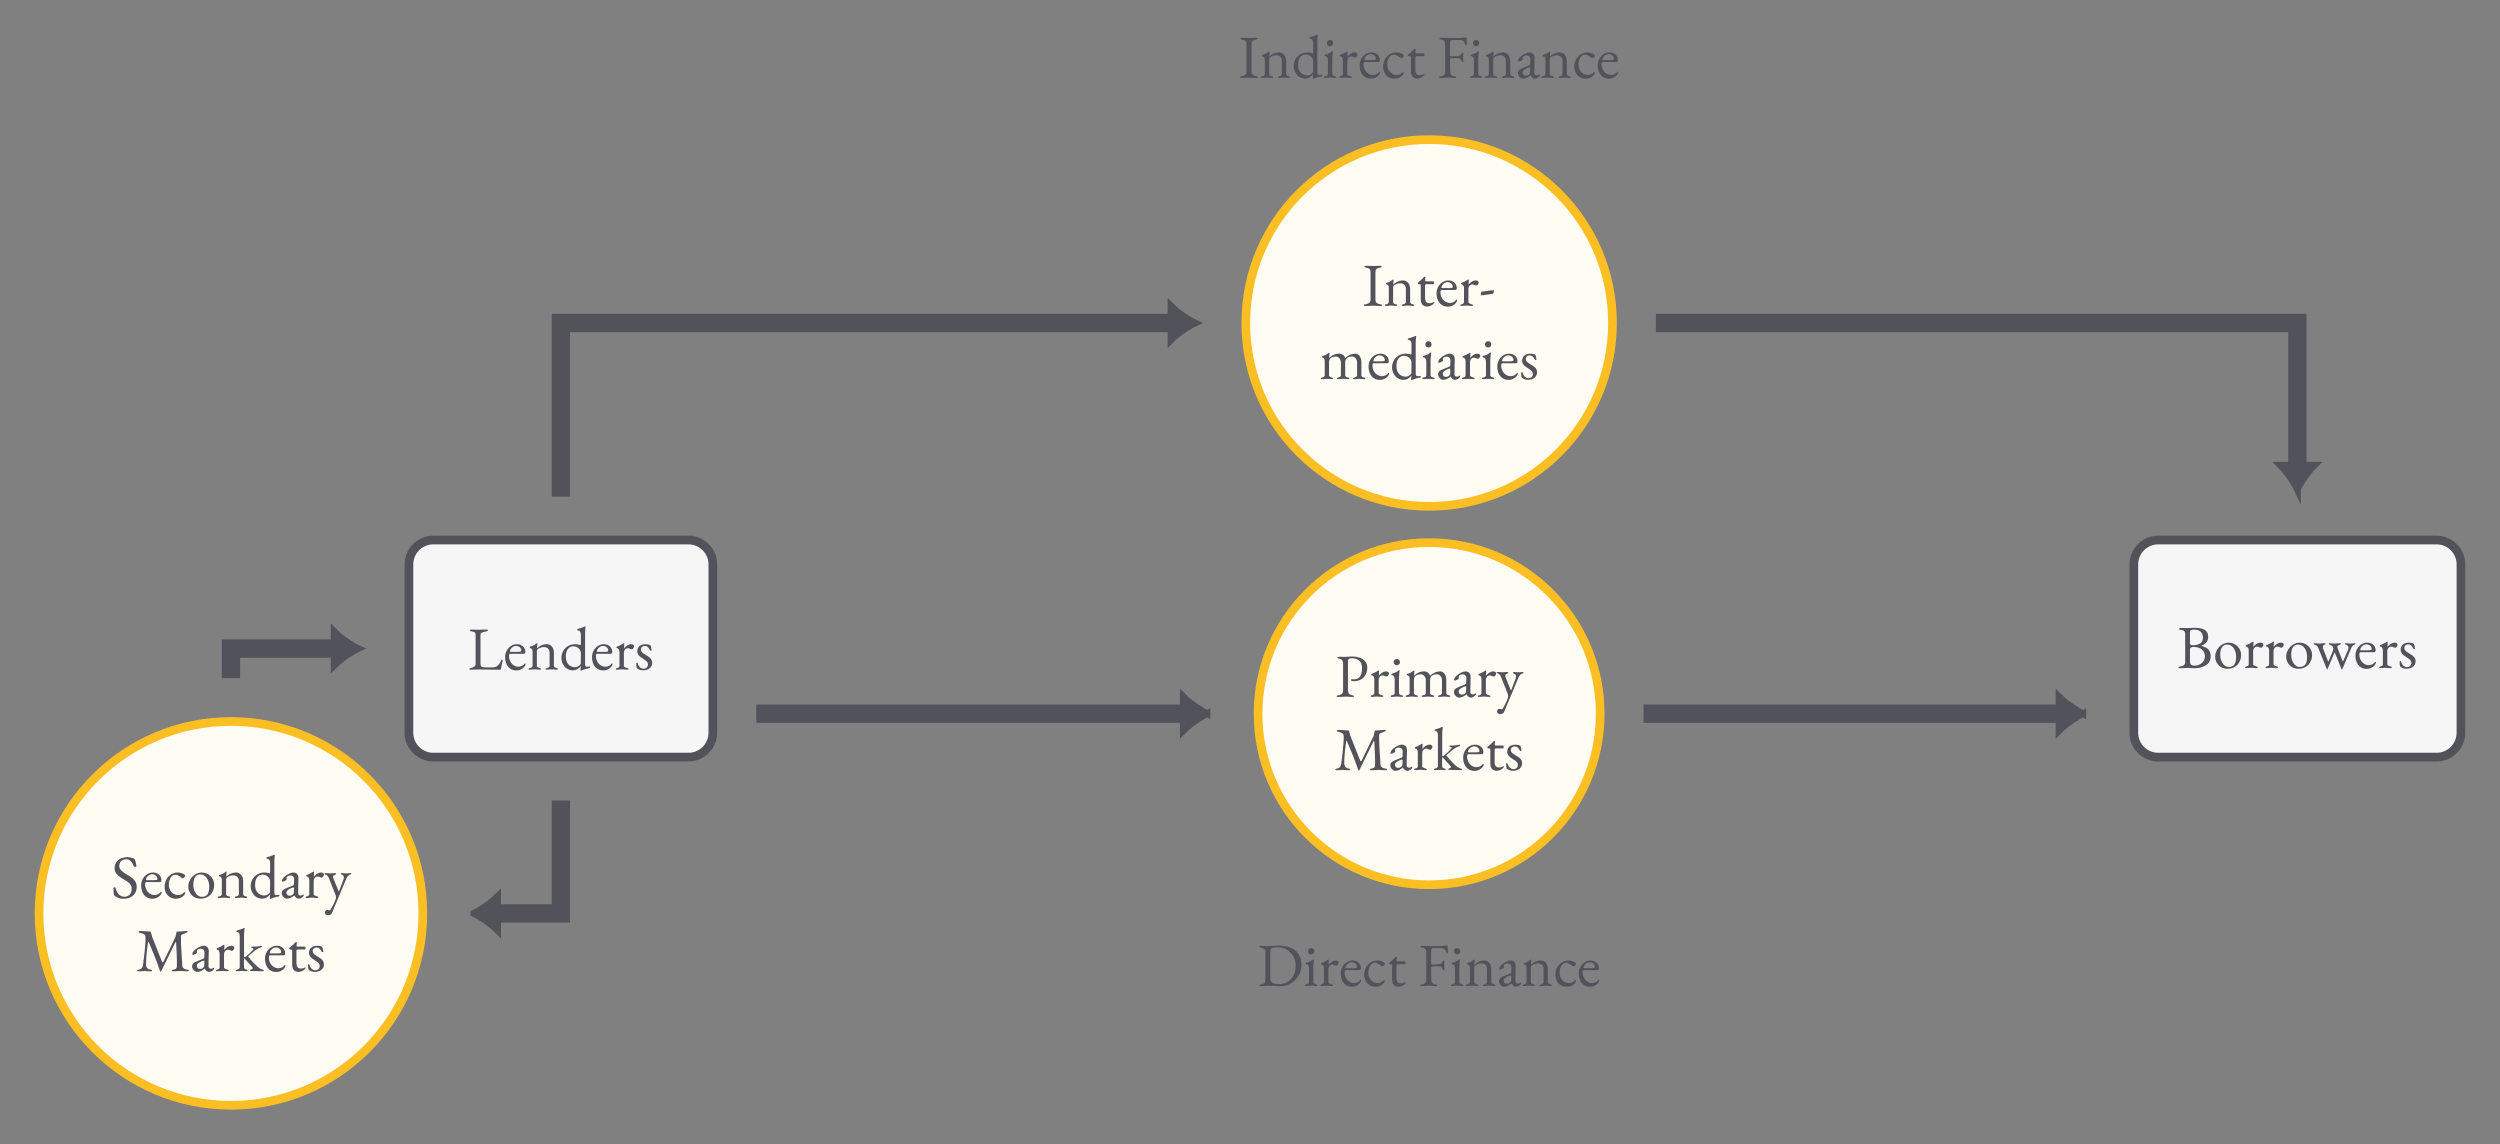 <svg xmlns="http://www.w3.org/2000/svg" xmlns:xlink="http://www.w3.org/1999/xlink" width="408.099" height="186.801"><rect width="100%" height="100%" fill="#808080" stroke="none"/><defs><path id="a" d="M.547.047S1.39 0 1.89 0c1 0 2.093.047 3.422.047.093 0 .125-.078.14-.172.047-.406.125-.75.266-1.266 0 0 .015-.03.015-.046 0-.079-.046-.172-.125-.172-.093 0-.187.218-.218.297-.172.359-.25.468-.516.703-.125.125-.422.265-.781.265H2.859c-.656 0-.765-.203-.765-.61v-4.702c0-.39.39-.453.89-.547.22-.031.329-.11.329-.203 0-.078-.126-.11-.297-.11-.532 0-.766.032-1.25.032-.438 0-.578-.032-1.125-.032-.157 0-.282.032-.282.11 0 .093.094.172.329.203.5.094.609.14.609.625v4.625c0 .437-.297.61-.813.719-.03 0-.218.047-.218.172 0 .062.109.109.28.109m0 0"/><path id="b" d="M2.125.156c.531 0 1.031-.234 1.328-.625.125-.156.188-.281.188-.422 0-.062-.032-.093-.079-.093-.046 0-.062 0-.109.078a1.28 1.28 0 0 1-.984.453c-.844 0-1.531-.781-1.531-1.734 0-.297.062-.376.25-.376h2.109c.203 0 .297-.093.297-.312 0-.734-.578-1.25-1.375-1.25-1.047 0-1.922.953-1.922 2.094C.297-.72 1.03.156 2.125.156m-.922-3.031c-.078 0-.11-.031-.11-.094 0-.406.516-.875.985-.875s.86.328.86.703c0 .141-.032.204-.094.22-.219.046-.406.046-.735.046Zm0 0"/><path id="c" d="M.438.031c.406 0 .453-.047.812-.047.344 0 .406.047.797.047.14 0 .203-.031.203-.11 0-.077-.062-.124-.219-.155-.203-.063-.437-.11-.437-.391v-2.39c0-.079.031-.188.078-.235a1.65 1.65 0 0 1 1.11-.406c.53.015.89.36.89.937v2.094c0 .281-.219.328-.422.39-.11.032-.234.079-.234.173 0 .078.14.093.203.093.406 0 .469-.047.812-.047.36 0 .407.047.797.047.094 0 .203-.015.203-.093 0-.094-.11-.141-.218-.172-.204-.063-.438-.11-.438-.391v-2.11c0-.78-.484-1.39-1.125-1.39-.625 0-1.14.219-1.61.672 0-.016-.015-.063-.015-.125 0-.188.047-.547.047-.64 0-.032-.016-.063-.047-.063-.047 0-.062.015-.11.047-.28.203-.53.39-1 .5-.062.015-.093.062-.093.125 0 .078.047.109.11.125.343.093.359.359.359.718v2.141c0 .281-.22.328-.422.39-.156.032-.235.063-.235.157 0 .078.078.11.204.11m0 0"/><path id="d" d="M3.563.188c.03 0 .046 0 .156-.063.469-.187.797-.281 1.172-.328.062 0 .14-.094.14-.188 0-.078-.062-.093-.187-.093-.172.03-.36.03-.422.03-.156 0-.219-.187-.219-.64v-4.515c0-.891.078-1.235.078-1.344-.015-.047-.031-.063-.078-.063-.031 0-.078 0-.125.032-.187.078-.484.218-1.078.359a.13.13 0 0 0-.078.125c0 .063.031.125.094.125.312.063.5.188.5.734v1.407c0 .187-.047.25-.079.25-.03 0-.062-.016-.124-.032a2.8 2.8 0 0 0-.72-.109c-1.39 0-2.25 1.078-2.25 2.234 0 1 .72 2.032 1.845 2.032.656 0 1.109-.407 1.312-.703v.046c0 .172-.047.47-.047.61 0 .031.078.094.11.094M2.547-.375c-.438 0-1.485-.25-1.485-1.75 0-1.328.766-1.656 1.22-1.656.734 0 1.234.578 1.234 1.125L3.5-.875c-.25.297-.594.5-.953.5m0 0"/><path id="e" d="M.484.031c.407 0 .47-.047.813-.047.344 0 .469.047.86.047.14 0 .202-.031.202-.11 0-.093-.093-.124-.218-.155-.344-.11-.532-.203-.532-.391v-2c0-.672.36-.844.688-.844.094 0 .203.047.312.094a.8.8 0 0 0 .282.078c.203 0 .39-.312.39-.515 0-.172-.203-.313-.484-.313-.39 0-.828.281-1.14.672-.016 0-.016 0-.016-.016.015-.312.03-.672.03-.75a.07.07 0 0 0-.062-.062c-.03 0-.062.015-.14.062-.219.125-.64.375-.985.485a.14.14 0 0 0-.093.125c0 .062.046.125.093.125.329.078.407.359.407.718v2.141c0 .203-.125.328-.375.39-.141.032-.22.063-.22.157 0 .078.048.11.188.11m0 0"/><path id="f" d="M1.438.14c.859 0 1.468-.5 1.468-1.218 0-.61-.39-.922-1.156-1.36-.531-.312-.687-.515-.687-.828 0-.375.312-.578.64-.578.375 0 .625.235.813.672.015.047.109.094.187.094.047 0 .094-.016.094-.078 0-.266-.078-.625-.188-.781-.125-.094-.39-.188-.796-.188-.891 0-1.344.5-1.344 1.14 0 .5.265.829.953 1.235.594.375.797.578.797.938 0 .39-.313.687-.688.687-.39 0-.828-.25-1-.906 0-.063-.062-.078-.11-.078-.077 0-.124.03-.124.093 0 .235.031.657.11.797.234.235.624.36 1.03.36m0 0"/><path id="h" d="M.484.047C1.063.047 1.25 0 1.781 0c.39 0 .766.047.938.047.765 0 1.281-.14 1.703-.344.406-.219 1.031-.547 1.031-1.64 0-1.157-.812-1.438-1.422-1.641a.049.049 0 0 1 0-.094c.328-.14.469-.219.672-.437.156-.141.344-.5.344-.953 0-1.094-.766-1.485-2.313-1.485-.578 0-.734.047-1.109.047-.406 0-.5-.016-1.031-.016-.172 0-.297.032-.297.11 0 .093.11.187.328.203.484.047.672.25.672.734v4.485c0 .468-.281.656-.781.75-.22.03-.328.078-.328.172 0 .078.125.109.296.109m2.047-3.75c-.156 0-.453-.016-.453-.36v-1.734c0-.297.11-.453.656-.453 1.22 0 1.454.75 1.454 1.313 0 .578-.313.875-.454.953a2.55 2.55 0 0 1-1.203.28M2.86-.375c-.5 0-.78-.14-.78-.703v-1.984c0-.126.14-.36.562-.36.593 0 .953.156 1.14.25.266.156.735.516.735 1.281 0 .86-.782 1.516-1.657 1.516m0 0"/><path id="i" d="M2.328.14c1.5 0 2.25-1.093 2.25-2.265 0-1.078-.89-2-2.047-2-1.219 0-2.187 1.156-2.187 2.266 0 1.156.875 2 1.984 2m.219-.296c-.797 0-1.375-.953-1.375-1.938 0-.484.047-.984.312-1.328.235-.312.516-.39.875-.39.844 0 1.407.984 1.407 1.921 0 .391-.032.875-.203 1.188-.188.39-.579.547-1.016.547m0 0"/><path id="j" d="M2.25.234c.031 0 .063-.03.078-.078l1.094-2.562c.031-.063.047-.094.062-.094.032 0 .047.031.063.094L4.578.156c.031.047.063.078.094.078s.062-.03.078-.078l1.375-3.265c.125-.297.328-.594.531-.657.11-.046.219-.078.219-.187 0-.078-.11-.078-.203-.078-.219 0-.203.047-.578.047-.36 0-.453-.047-.735-.047-.078 0-.203 0-.203.078 0 .11.125.14.235.187.14.047.343.204.343.438 0 .094-.015.281-.078.39l-.75 1.766c-.031.063-.047.094-.078.094-.016 0-.047-.031-.078-.11L4-3.109a1 1 0 0 1-.078-.297c0-.25.187-.313.344-.36.109-.046.234-.078.234-.187 0-.078-.14-.078-.203-.078-.219 0-.469.047-.844.047-.36 0-.562-.047-.734-.047-.094 0-.203 0-.203.078 0 .11.109.14.218.187.235.094.516.282.516.563 0 .156-.016.312-.078.484L2.5-1.109c-.016.03-.031.046-.062.046q-.024 0-.047-.046l-.782-2a.7.7 0 0 1-.046-.266c0-.187.078-.36.218-.39.11-.047.219-.079.219-.188 0-.078-.14-.078-.203-.078-.266 0-.547.047-.813.047S.5-4.031.25-4.031c-.078 0-.203 0-.203.078 0 .11.125.14.234.187a.83.83 0 0 1 .516.485L2.187.156c0 .047.032.078.063.078m0 0"/><path id="k" d="M.484.047C1.016.047 1.25 0 1.75 0c.469 0 .625.047 1.172.047.172 0 .281-.031.281-.11 0-.093-.094-.14-.328-.171-.5-.094-.781-.282-.781-.75v-4.5c0-.47.203-.625.703-.72.234-.03.328-.109.328-.202 0-.078-.11-.11-.281-.11-.547 0-.656.032-1.094.032-.453 0-.625-.032-1.156-.032-.172 0-.297.032-.297.11 0 .093.11.172.328.203.5.094.672.25.672.719v4.5c0 .468-.281.656-.781.75-.22.03-.328.078-.328.172 0 .078.125.109.296.109m0 0"/><path id="l" d="M1.89.14c.61 0 1.157-.5 1.157-.609 0-.062-.016-.14-.063-.14-.015 0-.03.015-.046.015-.172.125-.344.188-.735.188-.422 0-.656-.328-.656-.86v-1.968c0-.266.062-.282.39-.282h1c.047 0 .094-.14.094-.25 0-.125-.047-.218-.094-.218h-1.14c-.172 0-.266-.047-.234-.188l.046-.453c0-.094-.078-.11-.14-.11s-.11.048-.157.126c-.187.218-.5.515-.89.797-.016 0-.078.078-.078.109 0 .094.062.187.125.187H.53c.25 0 .313.047.313.157v2.312c0 .781.39 1.188 1.047 1.188m0 0"/><path id="m" d="M.344-1.687c.687-.063 1.297-.172 1.89-.25.157-.032.204-.297.204-.547 0-.032-.032-.063-.079-.063-.64.078-1.265.172-1.906.25-.11.016-.156.328-.156.547 0 .031 0 .063.047.063m0 0"/><path id="n" d="M.438.031c.406 0 .453-.047.812-.047.344 0 .406.047.797.047.125 0 .203-.031.203-.11 0-.093-.11-.124-.219-.155-.203-.063-.437-.11-.437-.391v-2.047c0-.344.078-.578.265-.719.25-.203.532-.265.875-.265.422 0 .797.469.797.937v2.094c0 .281-.234.328-.437.39-.11.032-.235.063-.235.157 0 .078.094.11.204.11.39 0 .468-.048.828-.048.343 0 .422.047.812.047.125 0 .203-.031.203-.11 0-.093-.093-.124-.234-.155-.203-.063-.438-.11-.438-.391v-2.047c0-.344.094-.578.266-.719.25-.203.531-.265.875-.265.422 0 .797.469.797.937v2.094c0 .281-.219.328-.438.39-.125.032-.218.063-.218.157 0 .078.078.11.203.11.39 0 .468-.048.828-.048.344 0 .375.047.781.047.156 0 .203-.031.203-.11 0-.093-.11-.124-.234-.155-.203-.063-.422-.11-.422-.391v-2.11c0-.703-.36-1.39-1-1.39-.656 0-1.203.313-1.625.688h-.031c-.219-.516-.516-.688-1-.688-.766 0-1.25.375-1.547.672H1.64c0-.016-.016-.063-.016-.125 0-.188.047-.547.047-.64a.07.07 0 0 0-.063-.063c-.03 0-.062.031-.078.031-.36.234-.484.39-1.015.516-.063.015-.094.046-.094.125 0 .078.031.125.094.125.343.062.375.359.375.718v2.141c0 .281-.235.328-.422.39-.125.032-.235.063-.235.157s.094.11.204.11m0 0"/><path id="o" d="M1.234-5.14a.497.497 0 0 0 .516-.5.5.5 0 0 0-.516-.516c-.28 0-.5.218-.5.515 0 .282.22.5.5.5M.438.03c.39 0 .453-.047.812-.047.344 0 .422.047.797.047.14 0 .203-.031.203-.11 0-.093-.11-.124-.219-.155-.281-.078-.437-.157-.437-.391v-2.312c0-.438.093-1.172.093-1.344 0-.032-.015-.047-.062-.047s-.094.031-.14.078c-.173.14-.516.375-1.047.484-.063.016-.094.063-.094.125 0 .079.031.125.11.125.327.063.437.375.437.735v2.156c0 .25-.141.313-.422.39-.11.032-.235.063-.235.157 0 .078.078.11.204.11m0 0"/><path id="p" d="M1.172.14c.422 0 .797-.156 1.234-.515h.031c.188.344.422.516.735.516.203 0 .484-.141.687-.344a.4.4 0 0 0 .11-.219.107.107 0 0 0-.11-.11c-.015 0-.046 0-.078.048-.094.078-.203.109-.375.109-.219 0-.36-.187-.36-.469l.048-2.39c.015-.516-.328-.891-.813-.891-.39 0-1.031.297-1.484.703-.25.219-.39.485-.39.688 0 .046.03.093.109.093.187 0 .656-.25.656-.343l-.016-.188c0-.125.016-.234.094-.281.14-.11.36-.188.547-.188.39 0 .61.297.594.641l-.016.64c-.016.266-.016.282-.281.391l-1.016.422c-.484.203-.703.406-.703.828 0 .375.438.86.797.86m.469-.484c-.25 0-.5-.172-.5-.531 0-.219.234-.5.937-.766.11-.03.172-.046.203-.046.078 0 .094.062.094.218l-.016.485c-.015.25-.062.343-.14.406-.14.156-.328.234-.578.234m0 0"/><path id="q" d="M2.125.156c.61 0 1.11-.218 1.438-.64.093-.125.14-.22.14-.297 0-.094-.047-.14-.11-.14q-.046 0-.093.046c-.312.313-.562.422-.953.422-.844 0-1.516-.719-1.516-1.656 0-.985.453-1.657 1.11-1.657.234 0 .64.25.937.47.078.062.125.108.203.108.172 0 .422-.234.422-.406 0-.062-.031-.125-.11-.187a2.04 2.04 0 0 0-1.14-.344c-1.172 0-2.11 1.031-2.11 2.328 0 1.11.766 1.953 1.782 1.953m0 0"/><path id="r" d="M.594.047c.531 0 .765-.063 1.25-.063.375 0 .437.063.984.063.156 0 .281-.031.281-.11 0-.093-.093-.14-.328-.171-.5-.094-.64-.344-.656-.766-.031-.672-.031-1.297-.031-1.906 0-.172.11-.25.234-.25.219-.031.422-.031.656-.031.157 0 .329.015.5.015.157 0 .36.094.47.406.015.063.093.22.218.22.078 0 .094-.079.094-.173-.016-.281-.032-.469-.032-.672 0-.156.016-.312.032-.546.015-.094-.079-.157-.125-.157-.047 0-.157.11-.188.172a.66.66 0 0 1-.61.406c-.234 0-.734.032-1.155.032-.079 0-.094-.11-.094-.22-.016-.25-.016-.608-.016-.952s0-.75.016-1c.015-.25.031-.5.344-.5h1.265c.25 0 .469.062.656.281.094.094.172.266.235.484.015.063.078.11.156.11.063 0 .078-.078.078-.203 0-.141-.016-.782-.047-1 0-.079-.11-.094-.172-.094-.25 0-.562.094-.984.094H2.359c-.687 0-.984-.032-1.718-.032-.157 0-.282.032-.282.11 0 .093.094.172.329.203.5.094.609.406.609 1V-1c0 .484-.172.672-.672.766-.219.03-.328.078-.328.172 0 .078.125.109.297.109m0 0"/><path id="s" d="M.531.047c.532 0 .782-.063 1.297-.063.375 0 .438.063.969.063.172 0 .297-.031.297-.11 0-.093-.11-.14-.328-.171-.5-.094-.672-.391-.672-.875v-4.75c0-.297.265-.422.64-.422.97 0 1.657.515 1.657 1.562 0 1.188-.407 1.875-1.203 1.875-.266 0-.391-.015-.454-.015-.078 0-.156.093-.156.14 0 .078.156.188.438.188 1.53 0 2.234-1.031 2.234-2.25 0-1.125-1-1.782-2.516-1.782-.28 0-.703.063-1.109.063s-.437-.016-.984-.016c-.157 0-.282.032-.282.11 0 .093.094.172.329.203.5.094.609.406.609 1V-1c0 .484-.234.672-.734.766-.22.03-.329.078-.329.172 0 .078.125.109.297.109m0 0"/><path id="t" d="M.64 2.844c.282 0 .532-.14.641-.406.407-.97.922-2.22.969-2.313l1.344-3.219c.14-.328.39-.61.594-.672.109-.046.234-.078.234-.187 0-.078-.14-.078-.203-.078-.219 0-.219.047-.594.047-.36 0-.531-.047-.703-.047-.078 0-.203.031-.203.11 0 .093.187.187.297.233s.187.126.187.376c0 .109-.031.28-.078.374l-.687 1.829c0 .015-.032.046-.047.046-.032 0-.047-.03-.063-.046l-.797-2a1 1 0 0 1-.078-.282c0-.187.047-.28.188-.312.109-.031.297-.125.297-.219 0-.078-.125-.11-.204-.11-.406 0-.406.048-.75.048-.359 0-.343-.047-.734-.047-.078 0-.203 0-.203.078 0 .11.125.14.234.187.203.063.344.25.453.485L1.891-.36c.015.078.03.187.03.297a1 1 0 0 1-.03.218 11 11 0 0 1-.844 1.782.2.2 0 0 1-.188.109c-.109 0-.25-.063-.406-.063-.203 0-.328.204-.328.454 0 .296.25.406.516.406m0 0"/><path id="u" d="M.484.047c.532 0 .547-.047.907-.047.359 0 .39.047.937.047.172 0 .281-.031.281-.11 0-.093-.093-.14-.328-.171a.78.78 0 0 1-.64-.782c0-1.359.125-2.28.312-3.671.016-.079.094-.079.125 0 .75 1.734 1.328 3.171 1.844 4.734.031.078.14.078.172 0L6.39-4.625c.062-.125.14-.14.156 0 .062 1.344.125 2.234.125 3.672 0 .469-.125.656-.516.719-.218.03-.328.078-.328.172 0 .078.125.109.297.109.531 0 .64-.047 1.047-.047.453 0 .625.047 1.156.047.172 0 .297-.031.297-.11 0-.093-.11-.14-.328-.171-.5-.094-.735-.297-.75-.72-.078-1.5-.219-2.859-.219-4.702 0-.157.094-.282.234-.344.188-.078.407-.156.594-.234.203-.079.25-.11.25-.203s-.14-.11-.203-.11c-.234 0-.734.094-1.14.094h-.36c-.047 0-.078.047-.094.125-.046.203-.125.531-.171.75L4.468-1.5c-.046.11-.187.078-.234-.031L2.656-5.516c-.094-.25-.14-.53-.219-.78-.03-.095-.093-.157-.187-.157-.25 0-1.234-.078-1.5-.078-.187 0-.328.015-.328.11 0 .093.094.171.219.202.297.063.5.094.75.297.125.11.14.219.14.328.016.094.016.235.016.328 0 .844-.172 2.454-.406 4.25-.079.47-.297.72-.625.782-.22.03-.328.078-.328.172 0 .078.125.109.296.109m0 0"/><path id="v" d="M.422.031c.39 0 .422-.047.781-.047.344 0 .297.047.688.047.046 0 .234-.015.234-.11 0-.093-.125-.124-.234-.155-.203-.063-.344-.141-.344-.407-.016-.234-.016-.468-.016-.703s0-.453.016-.64c0-.047.016-.063.047-.063.047 0 .062.016.093.063l1.22 1.359c.03.063.062.11.062.14 0 .126-.125.188-.266.235-.094.031-.172.078-.172.156 0 .047.047.094.188.094.672 0 1.344.031 1.86.031.109 0 .202-.015.202-.11 0-.093-.172-.124-.312-.187a2.4 2.4 0 0 1-.735-.453 14.6 14.6 0 0 1-1.468-1.578.12.12 0 0 1-.032-.062c0-.032.016-.063.063-.11.469-.406 1.14-.969 1.265-1.047.188-.109.422-.25.672-.312.125-.047.235-.094.235-.172 0-.062-.047-.11-.125-.11-.203 0-.61.126-.922.126h-.485c-.14 0-.218.046-.218.109s.031.094.125.11c.11.03.25.078.25.14 0 .031-.016.078-.078.156-.141.156-.516.563-1.063 1.031-.156.126-.281.188-.36.188-.03 0-.046-.016-.046-.078V-5.61c0-.844.094-1.188.094-1.328 0-.063-.032-.094-.063-.094s-.047.015-.094.031c-.296.125-.593.266-1.093.375-.047.016-.079.063-.079.125 0 .063.032.125.094.125.328.078.438.266.438.734v5c0 .266-.219.344-.422.407-.11.03-.234.062-.234.156 0 .078.078.11.234.11m0 0"/><path id="w" d="M3.703.063a3.48 3.48 0 0 0 3.469-3.47c0-1.75-1.078-3.155-3.781-3.155-.266 0-1.282.078-1.703.078-.485 0-.594-.032-1.11-.032-.172 0-.281.047-.281.141 0 .11.094.14.328.172.484.094.656.25.656.734v4.485c0 .468-.172.656-.656.75-.234.03-.328.047-.328.156 0 .094.11.125.281.125C1.11.047 1.218 0 1.625 0 2.406 0 3.5.063 3.703.063m-.125-.344c-.75 0-1.5-.125-1.5-.922v-4.453c0-.594.5-.61 1.36-.61 1.374 0 2.78 1.11 2.78 3.032 0 1.734-1.077 2.953-2.64 2.953m0 0"/><path id="y" d="M2.031.156c1.313 0 2.172-.765 2.172-1.953 0-1-.75-1.469-1.437-1.89-.75-.454-1.407-.86-1.407-1.454 0-.843.547-1.14 1.157-1.14.562 0 .906.39 1.187 1.093.031.079.172.141.281.141.079 0 .157-.031.157-.11 0-.327-.125-.718-.203-1a.46.46 0 0 0-.204-.25c-.218-.077-.578-.218-1.046-.218-1.407 0-2.094.813-2.094 1.813 0 .968.875 1.421 1.656 1.906.703.437 1.125.703 1.125 1.515 0 .75-.516 1.22-1.203 1.22-.563 0-1.156-.391-1.422-1.423-.016-.078-.078-.11-.156-.11-.11 0-.188.048-.188.141C.422-1.28.422-.78.5-.516c.016.079.078.141.125.204.375.296.844.468 1.406.468m0 0"/><clipPath id="g"><path d="M328 68h80.098v76H328Zm0 0"/></clipPath><clipPath id="x"><path d="M0 97h90v89.8H0Zm0 0"/></clipPath></defs><path fill="#F6F6F7" stroke="#52525B" stroke-miterlimit="10" stroke-width="1.417" d="M112.375 88.156H70.738a3.986 3.986 0 0 0-3.984 3.985v27.464c0 2.2 1.785 3.985 3.984 3.985h41.637a3.987 3.987 0 0 0 3.988-3.985V92.141c0-2.2-1.785-3.985-3.988-3.985Zm0 0"/><g fill="#52525B"><use xlink:href="#a" x="76.341" y="109.285"/><use xlink:href="#b" x="82.159" y="109.285"/><use xlink:href="#c" x="86.045" y="109.285"/><use xlink:href="#d" x="91.305" y="109.285"/><use xlink:href="#b" x="96.346" y="109.285"/><use xlink:href="#e" x="100.231" y="109.285"/><use xlink:href="#f" x="103.559" y="109.285"/></g><path fill="#F6F6F7" d="M397.738 88.156h-45.425a3.986 3.986 0 0 0-3.985 3.985v27.464c0 2.2 1.785 3.985 3.985 3.985h45.425a3.984 3.984 0 0 0 3.985-3.985V92.141c0-2.2-1.782-3.985-3.985-3.985m0 0"/><g clip-path="url(#g)"><path fill="none" stroke="#52525B" stroke-miterlimit="10" stroke-width="1.417" d="M397.738 88.156h-45.425a3.986 3.986 0 0 0-3.985 3.985v27.464c0 2.2 1.785 3.985 3.985 3.985h45.425a3.984 3.984 0 0 0 3.985-3.985V92.141c0-2.2-1.782-3.985-3.985-3.985Zm0 0"/></g><g fill="#52525B"><use xlink:href="#h" x="355.411" y="109.031"/><use xlink:href="#i" x="361.259" y="109.031"/><use xlink:href="#e" x="366.191" y="109.031"/><use xlink:href="#e" x="369.518" y="109.031"/><use xlink:href="#i" x="372.846" y="109.031"/></g><use xlink:href="#j" x="377.628" y="109.031" fill="#52525B"/><g fill="#52525B"><use xlink:href="#b" x="384.203" y="109.031"/><use xlink:href="#e" x="388.088" y="109.031"/><use xlink:href="#f" x="391.416" y="109.031"/></g><path fill="#FFFCF4" stroke="#FBBF24" stroke-miterlimit="10" stroke-width="1.417" d="M263.223 52.723c0-16.532-13.403-29.93-29.93-29.93-16.531 0-29.93 13.398-29.93 29.93 0 16.53 13.399 29.93 29.93 29.93 16.527 0 29.93-13.4 29.93-29.93Zm0 0"/><g fill="#52525B"><use xlink:href="#k" x="222.431" y="49.903"/><use xlink:href="#c" x="225.818" y="49.903"/><use xlink:href="#l" x="231.079" y="49.903"/><use xlink:href="#b" x="234.207" y="49.903"/><use xlink:href="#e" x="238.092" y="49.903"/><use xlink:href="#m" x="241.42" y="49.903"/></g><g fill="#52525B"><use xlink:href="#n" x="215.358" y="61.859"/><use xlink:href="#b" x="223.109" y="61.859"/></g><g fill="#52525B"><use xlink:href="#d" x="226.895" y="61.859"/><use xlink:href="#o" x="231.936" y="61.859"/><use xlink:href="#p" x="234.377" y="61.859"/><use xlink:href="#e" x="238.352" y="61.859"/><use xlink:href="#o" x="241.679" y="61.859"/><use xlink:href="#b" x="244.12" y="61.859"/><use xlink:href="#f" x="248.006" y="61.859"/></g><g fill="#52525B"><use xlink:href="#k" x="202.192" y="12.683"/><use xlink:href="#c" x="205.579" y="12.683"/><use xlink:href="#d" x="210.84" y="12.683"/><use xlink:href="#o" x="215.881" y="12.683"/><use xlink:href="#e" x="218.322" y="12.683"/><use xlink:href="#b" x="221.649" y="12.683"/></g><g fill="#52525B"><use xlink:href="#q" x="225.435" y="12.683"/><use xlink:href="#l" x="229.49" y="12.683"/></g><g fill="#52525B"><use xlink:href="#r" x="234.61" y="12.683"/><use xlink:href="#o" x="239.711" y="12.683"/><use xlink:href="#c" x="242.152" y="12.683"/><use xlink:href="#p" x="247.412" y="12.683"/><use xlink:href="#c" x="251.388" y="12.683"/><use xlink:href="#q" x="256.648" y="12.683"/></g><use xlink:href="#b" x="260.503" y="12.683" fill="#52525B"/><path fill="#FFFCF4" stroke="#FBBF24" stroke-miterlimit="10" stroke-width="1.417" d="M261.215 116.504c0-15.422-12.5-27.926-27.922-27.926s-27.926 12.504-27.926 27.926 12.504 27.922 27.926 27.922 27.922-12.5 27.922-27.922Zm0 0"/><g fill="#52525B"><use xlink:href="#s" x="217.948" y="113.728"/><use xlink:href="#e" x="223.447" y="113.728"/><use xlink:href="#o" x="226.775" y="113.728"/><use xlink:href="#n" x="229.216" y="113.728"/><use xlink:href="#p" x="236.967" y="113.728"/><use xlink:href="#e" x="240.942" y="113.728"/><use xlink:href="#t" x="244.269" y="113.728"/></g><use xlink:href="#u" x="217.799" y="125.683" fill="#52525B"/><g fill="#52525B"><use xlink:href="#p" x="226.576" y="125.683"/><use xlink:href="#e" x="230.551" y="125.683"/><use xlink:href="#v" x="233.879" y="125.683"/><use xlink:href="#b" x="238.551" y="125.683"/><use xlink:href="#l" x="242.437" y="125.683"/><use xlink:href="#f" x="245.565" y="125.683"/></g><g fill="#52525B"><use xlink:href="#w" x="205.281" y="160.922"/><use xlink:href="#o" x="212.793" y="160.922"/><use xlink:href="#e" x="215.234" y="160.922"/><use xlink:href="#b" x="218.561" y="160.922"/></g><g fill="#52525B"><use xlink:href="#q" x="222.347" y="160.922"/><use xlink:href="#l" x="226.402" y="160.922"/></g><g fill="#52525B"><use xlink:href="#r" x="231.523" y="160.922"/><use xlink:href="#o" x="236.623" y="160.922"/><use xlink:href="#c" x="239.064" y="160.922"/><use xlink:href="#p" x="244.325" y="160.922"/><use xlink:href="#c" x="248.3" y="160.922"/><use xlink:href="#q" x="253.56" y="160.922"/></g><use xlink:href="#b" x="257.415" y="160.922" fill="#52525B"/><path fill="#FFFCF4" d="M69.023 149.102c0-17.301-14.023-31.325-31.324-31.325-17.3 0-31.324 14.024-31.324 31.325 0 17.3 14.023 31.324 31.324 31.324s31.324-14.024 31.324-31.324m0 0"/><g clip-path="url(#x)"><path fill="none" stroke="#FBBF24" stroke-miterlimit="10" stroke-width="1.417" d="M69.023 149.102c0-17.301-14.023-31.325-31.324-31.325-17.3 0-31.324 14.024-31.324 31.325 0 17.3 14.023 31.324 31.324 31.324s31.324-14.024 31.324-31.324Zm0 0"/></g><g fill="#52525B"><use xlink:href="#y" x="18.114" y="146.555"/><use xlink:href="#b" x="22.747" y="146.555"/></g><use xlink:href="#q" x="26.532" y="146.555" fill="#52525B"/><g fill="#52525B"><use xlink:href="#i" x="30.388" y="146.555"/><use xlink:href="#c" x="35.319" y="146.555"/><use xlink:href="#d" x="40.58" y="146.555"/><use xlink:href="#p" x="45.621" y="146.555"/><use xlink:href="#e" x="49.596" y="146.555"/><use xlink:href="#t" x="52.923" y="146.555"/></g><use xlink:href="#u" x="22.208" y="158.51" fill="#52525B"/><g fill="#52525B"><use xlink:href="#p" x="30.985" y="158.51"/><use xlink:href="#e" x="34.96" y="158.51"/><use xlink:href="#v" x="38.288" y="158.51"/><use xlink:href="#b" x="42.96" y="158.51"/><use xlink:href="#l" x="46.846" y="158.51"/><use xlink:href="#f" x="49.974" y="158.51"/></g><path fill="none" stroke="#52525B" stroke-miterlimit="10" stroke-width="2.989" d="M91.559 81.07V52.723h99.613"/><path fill="#52525B" stroke="#52525B" stroke-miterlimit="10" stroke-width="1.134" d="M195.008 52.723c-.473-.211-2.54-1.414-3.836-2.72v5.438c1.297-1.308 3.363-2.507 3.836-2.718Zm0 0"/><path fill="none" stroke="#52525B" stroke-miterlimit="10" stroke-width="2.989" d="M270.309 52.723h104.718v23.242"/><path fill="#52525B" stroke="#52525B" stroke-miterlimit="10" stroke-width="1.134" d="M375.027 79.8c.211-.468 1.41-2.538 2.72-3.835h-5.438c1.304 1.297 2.503 3.367 2.718 3.836Zm0 0"/><path fill="none" stroke="#52525B" stroke-miterlimit="10" stroke-width="2.989" d="M123.45 116.504h69.73"/><path fill="#52525B" stroke="#52525B" stroke-miterlimit="10" stroke-width="1.134" d="M197.016 116.504c-.473-.215-2.543-1.414-3.836-2.723v5.442c1.293-1.309 3.363-2.508 3.836-2.72Zm0 0"/><path fill="none" stroke="#52525B" stroke-miterlimit="10" stroke-width="2.989" d="M268.3 116.504h67.837"/><path fill="#52525B" stroke="#52525B" stroke-miterlimit="10" stroke-width="1.134" d="M339.973 116.504c-.47-.215-2.54-1.414-3.836-2.723v5.442c1.297-1.309 3.367-2.508 3.836-2.72Zm0 0"/><path fill="none" stroke="#52525B" stroke-miterlimit="10" stroke-width="2.989" d="M91.559 130.676v18.426H81.21"/><path fill="#52525B" stroke="#52525B" stroke-miterlimit="10" stroke-width="1.134" d="M77.375 149.102c.473.21 2.543 1.41 3.836 2.718v-5.437c-1.293 1.304-3.363 2.508-3.836 2.719Zm0 0"/><path fill="none" stroke="#52525B" stroke-miterlimit="10" stroke-width="2.989" d="M37.7 110.691v-4.82h16.866"/><path fill="#52525B" stroke="#52525B" stroke-miterlimit="10" stroke-width="1.134" d="M58.398 105.871c-.468-.21-2.539-1.41-3.832-2.719v5.438c1.293-1.305 3.364-2.504 3.832-2.719Zm0 0"/></svg>